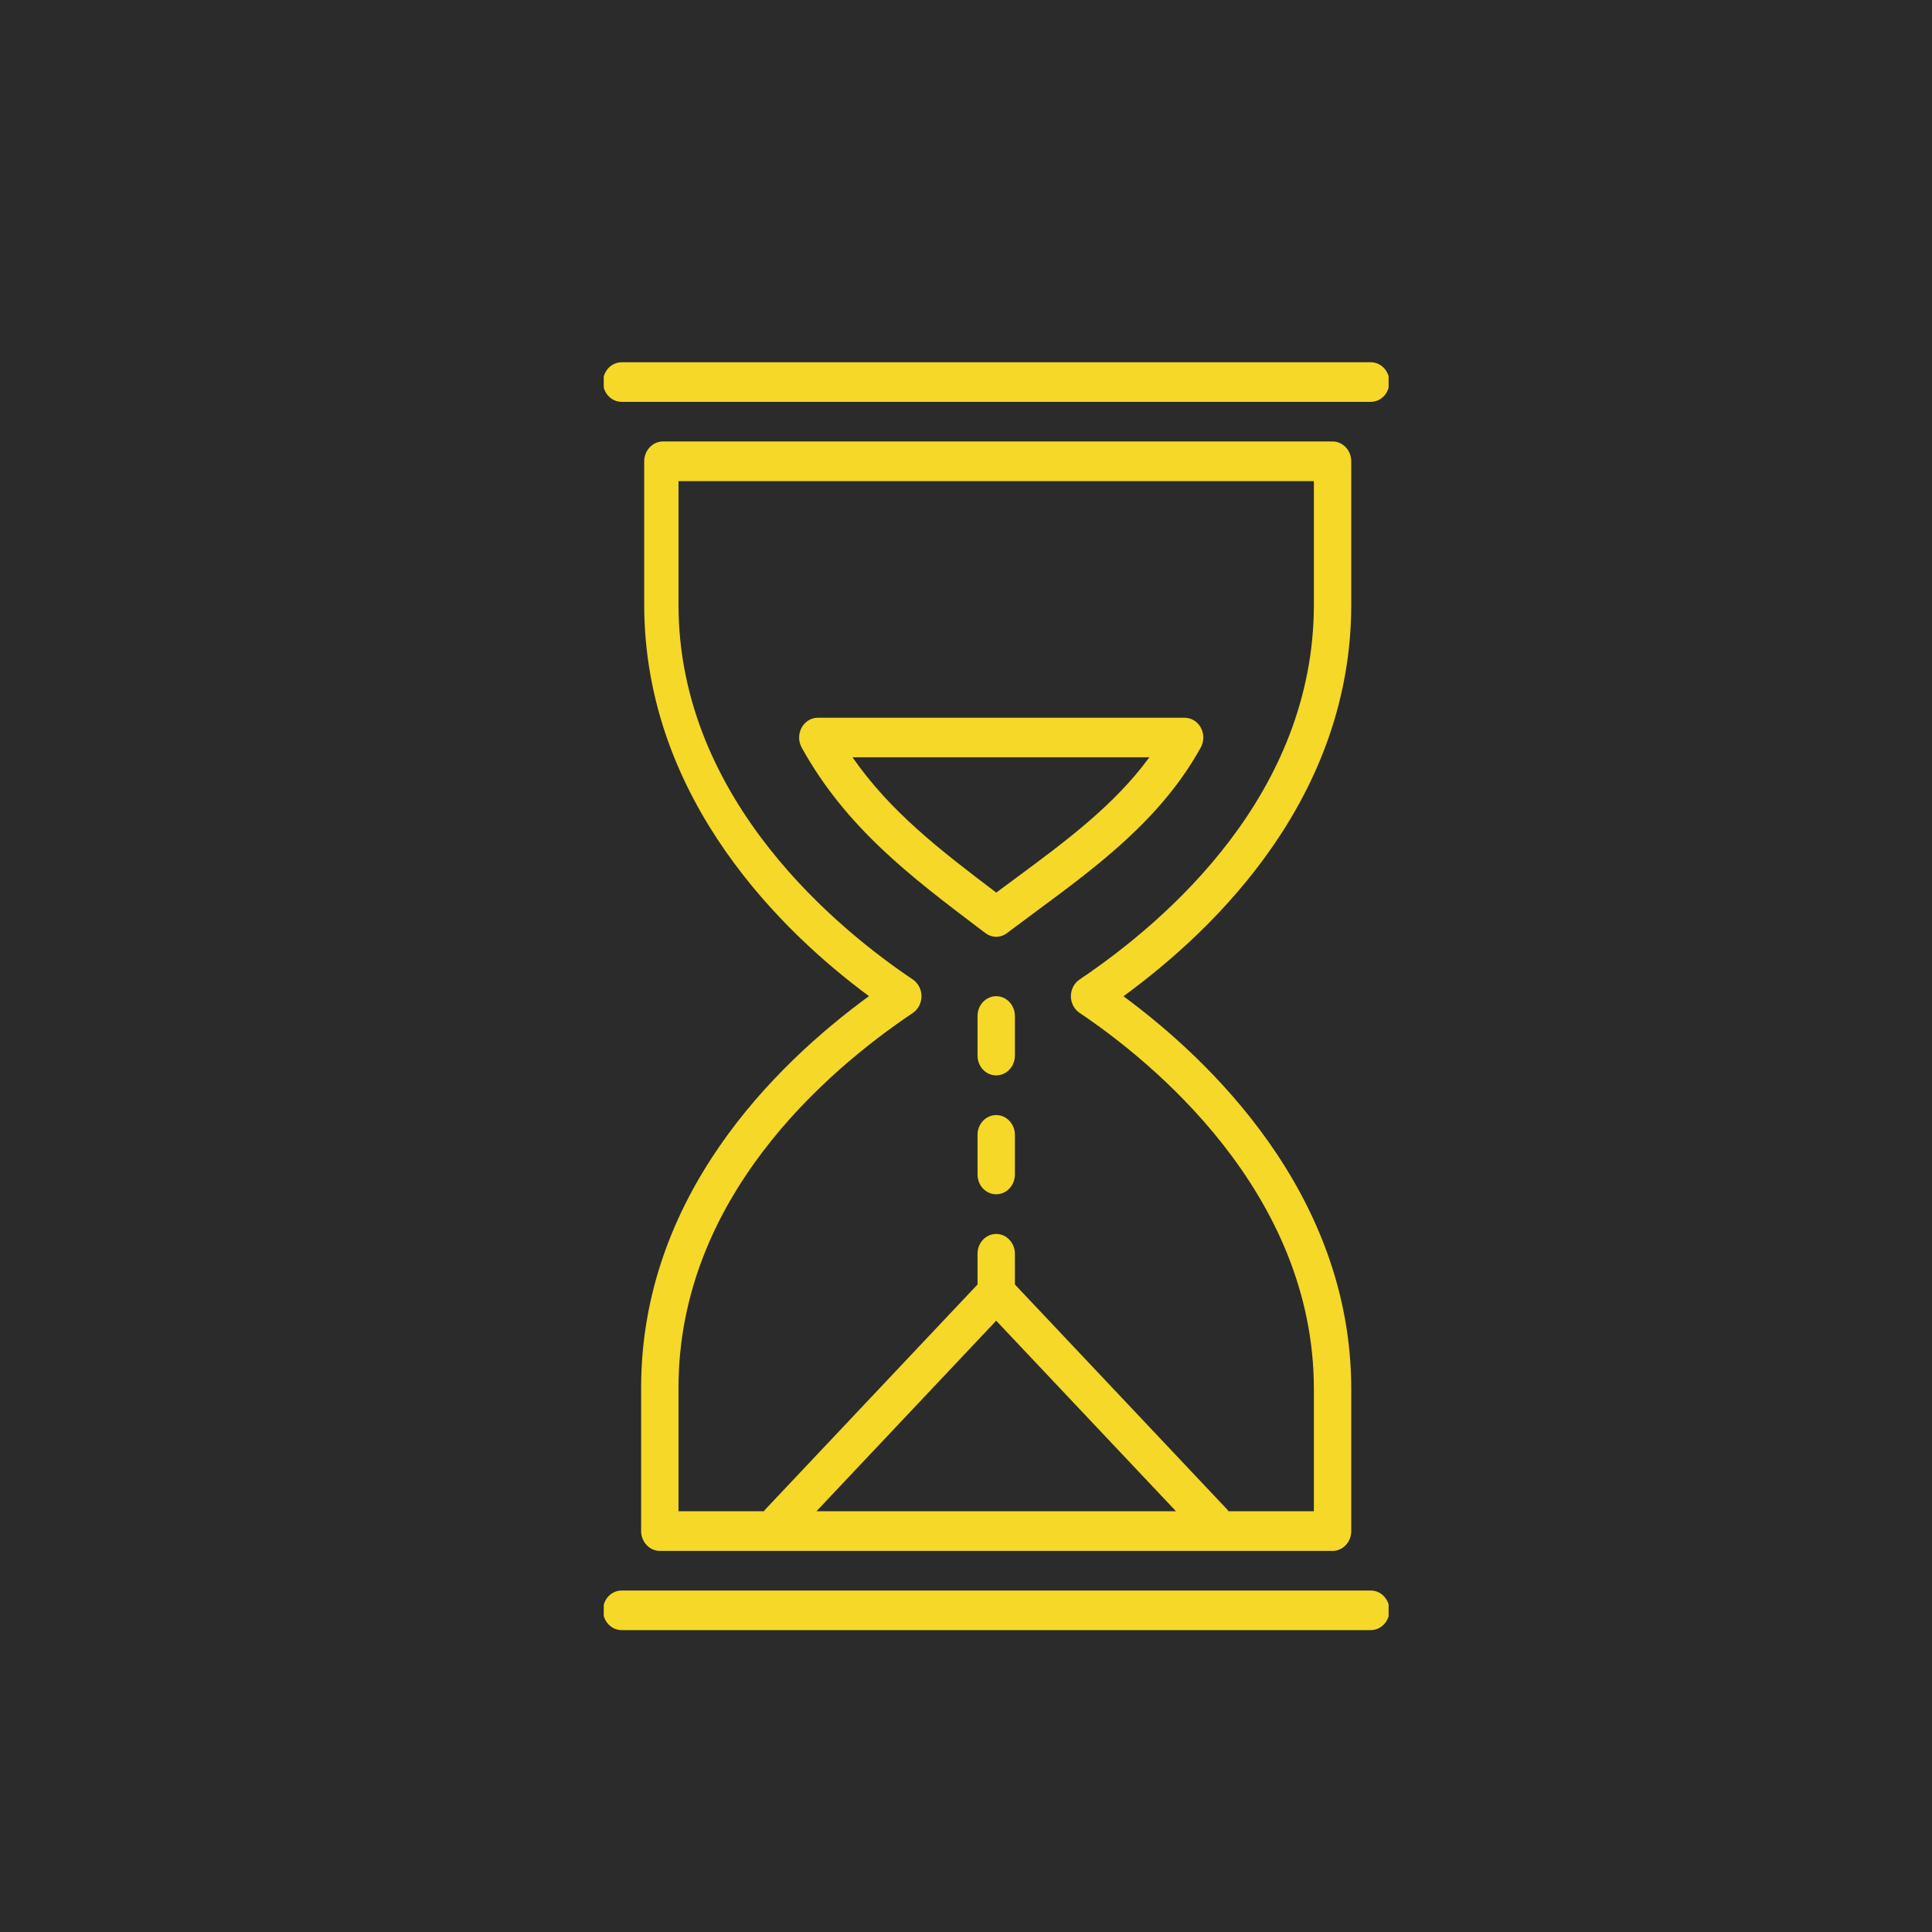 <?xml version="1.0" encoding="UTF-8"?> <svg xmlns="http://www.w3.org/2000/svg" width="32" height="32" viewBox="0 0 32 32" fill="none"><rect width="32" height="32" fill="#2B2B2B"></rect><g clip-path="url(#clip0_210_497)"><path d="M23.013 6.328C23.013 6.241 22.981 6.158 22.923 6.096C22.865 6.035 22.786 6 22.704 6H10.297C10.215 6 10.136 6.035 10.078 6.096C10.02 6.158 9.987 6.241 9.987 6.328C9.987 6.415 10.02 6.499 10.078 6.56C10.136 6.622 10.215 6.656 10.297 6.656H22.704C22.786 6.656 22.865 6.621 22.923 6.56C22.981 6.498 23.013 6.415 23.013 6.328ZM22.381 10.011V7.641C22.381 7.554 22.349 7.47 22.291 7.409C22.233 7.347 22.154 7.312 22.072 7.312H10.98C10.898 7.312 10.819 7.347 10.761 7.409C10.703 7.47 10.67 7.554 10.67 7.641V10.011C10.67 13.277 13.027 15.491 14.393 16.499C12.828 17.642 10.619 19.817 10.619 22.989V25.359C10.619 25.446 10.652 25.53 10.71 25.591C10.768 25.653 10.847 25.688 10.929 25.688H22.072C22.154 25.688 22.233 25.653 22.291 25.591C22.349 25.53 22.381 25.446 22.381 25.359V23.008C22.381 19.752 19.99 17.518 18.608 16.501C20.174 15.357 22.381 13.183 22.381 10.011ZM16.5 21.875L19.478 25.031H13.523L16.5 21.875ZM17.882 16.223C17.838 16.253 17.801 16.293 17.776 16.342C17.751 16.39 17.737 16.445 17.737 16.5C17.737 16.555 17.751 16.61 17.776 16.658C17.801 16.707 17.838 16.747 17.882 16.777C19.049 17.561 21.762 19.739 21.762 23.008V25.031H20.346C20.34 25.024 20.338 25.015 20.332 25.008L16.81 21.275V20.766C16.81 20.679 16.777 20.595 16.719 20.534C16.661 20.472 16.582 20.438 16.5 20.438C16.418 20.438 16.34 20.472 16.281 20.534C16.223 20.595 16.191 20.679 16.191 20.766V21.275L12.669 25.008C12.663 25.015 12.66 25.024 12.655 25.031H11.238V22.989C11.238 19.854 13.669 17.752 15.119 16.778C15.163 16.748 15.199 16.707 15.224 16.659C15.249 16.61 15.263 16.556 15.263 16.5C15.263 16.445 15.249 16.39 15.224 16.342C15.199 16.294 15.163 16.253 15.119 16.223C13.967 15.449 11.238 13.294 11.238 10.011V7.969H21.762V10.011C21.762 13.147 19.331 15.248 17.882 16.223Z" fill="#F5D828"></path><path d="M19.621 11.888H13.546C13.491 11.888 13.438 11.903 13.39 11.932C13.343 11.961 13.304 12.003 13.277 12.053C13.25 12.103 13.236 12.16 13.236 12.218C13.236 12.275 13.251 12.332 13.278 12.382C14.013 13.708 15.086 14.52 16.222 15.38L16.32 15.454C16.373 15.494 16.436 15.516 16.5 15.516C16.565 15.516 16.628 15.494 16.68 15.454C16.843 15.332 17.006 15.211 17.169 15.09C18.184 14.34 19.233 13.564 19.888 12.382C19.916 12.332 19.93 12.275 19.931 12.218C19.931 12.16 19.917 12.103 19.89 12.053C19.863 12.002 19.824 11.961 19.776 11.932C19.729 11.903 19.675 11.888 19.621 11.888ZM16.815 14.552L16.501 14.784C15.569 14.079 14.746 13.444 14.12 12.543H19.037C18.455 13.339 17.654 13.931 16.815 14.552ZM10.297 27H22.704C22.787 27 22.865 26.965 22.923 26.904C22.981 26.842 23.014 26.759 23.014 26.672C23.014 26.585 22.981 26.501 22.923 26.44C22.865 26.378 22.787 26.344 22.704 26.344H10.297C10.215 26.344 10.136 26.378 10.078 26.44C10.02 26.501 9.987 26.585 9.987 26.672C9.987 26.759 10.02 26.842 10.078 26.904C10.136 26.965 10.215 27 10.297 27ZM16.5 18.469C16.418 18.469 16.34 18.503 16.281 18.565C16.223 18.626 16.191 18.71 16.191 18.797V19.453C16.191 19.54 16.223 19.624 16.281 19.685C16.34 19.747 16.418 19.781 16.5 19.781C16.582 19.781 16.661 19.747 16.719 19.685C16.777 19.624 16.81 19.54 16.81 19.453V18.797C16.81 18.71 16.777 18.626 16.719 18.565C16.661 18.503 16.582 18.469 16.5 18.469ZM16.5 16.5C16.418 16.5 16.34 16.535 16.281 16.596C16.223 16.658 16.191 16.741 16.191 16.828V17.484C16.191 17.571 16.223 17.655 16.281 17.716C16.34 17.778 16.418 17.812 16.5 17.812C16.582 17.812 16.661 17.778 16.719 17.716C16.777 17.655 16.81 17.571 16.81 17.484V16.828C16.81 16.741 16.777 16.658 16.719 16.596C16.661 16.535 16.582 16.5 16.5 16.5Z" fill="#F5D828"></path></g><defs><clipPath id="clip0_210_497"><rect width="13" height="21" fill="white" transform="translate(10 6)"></rect></clipPath></defs></svg> 
